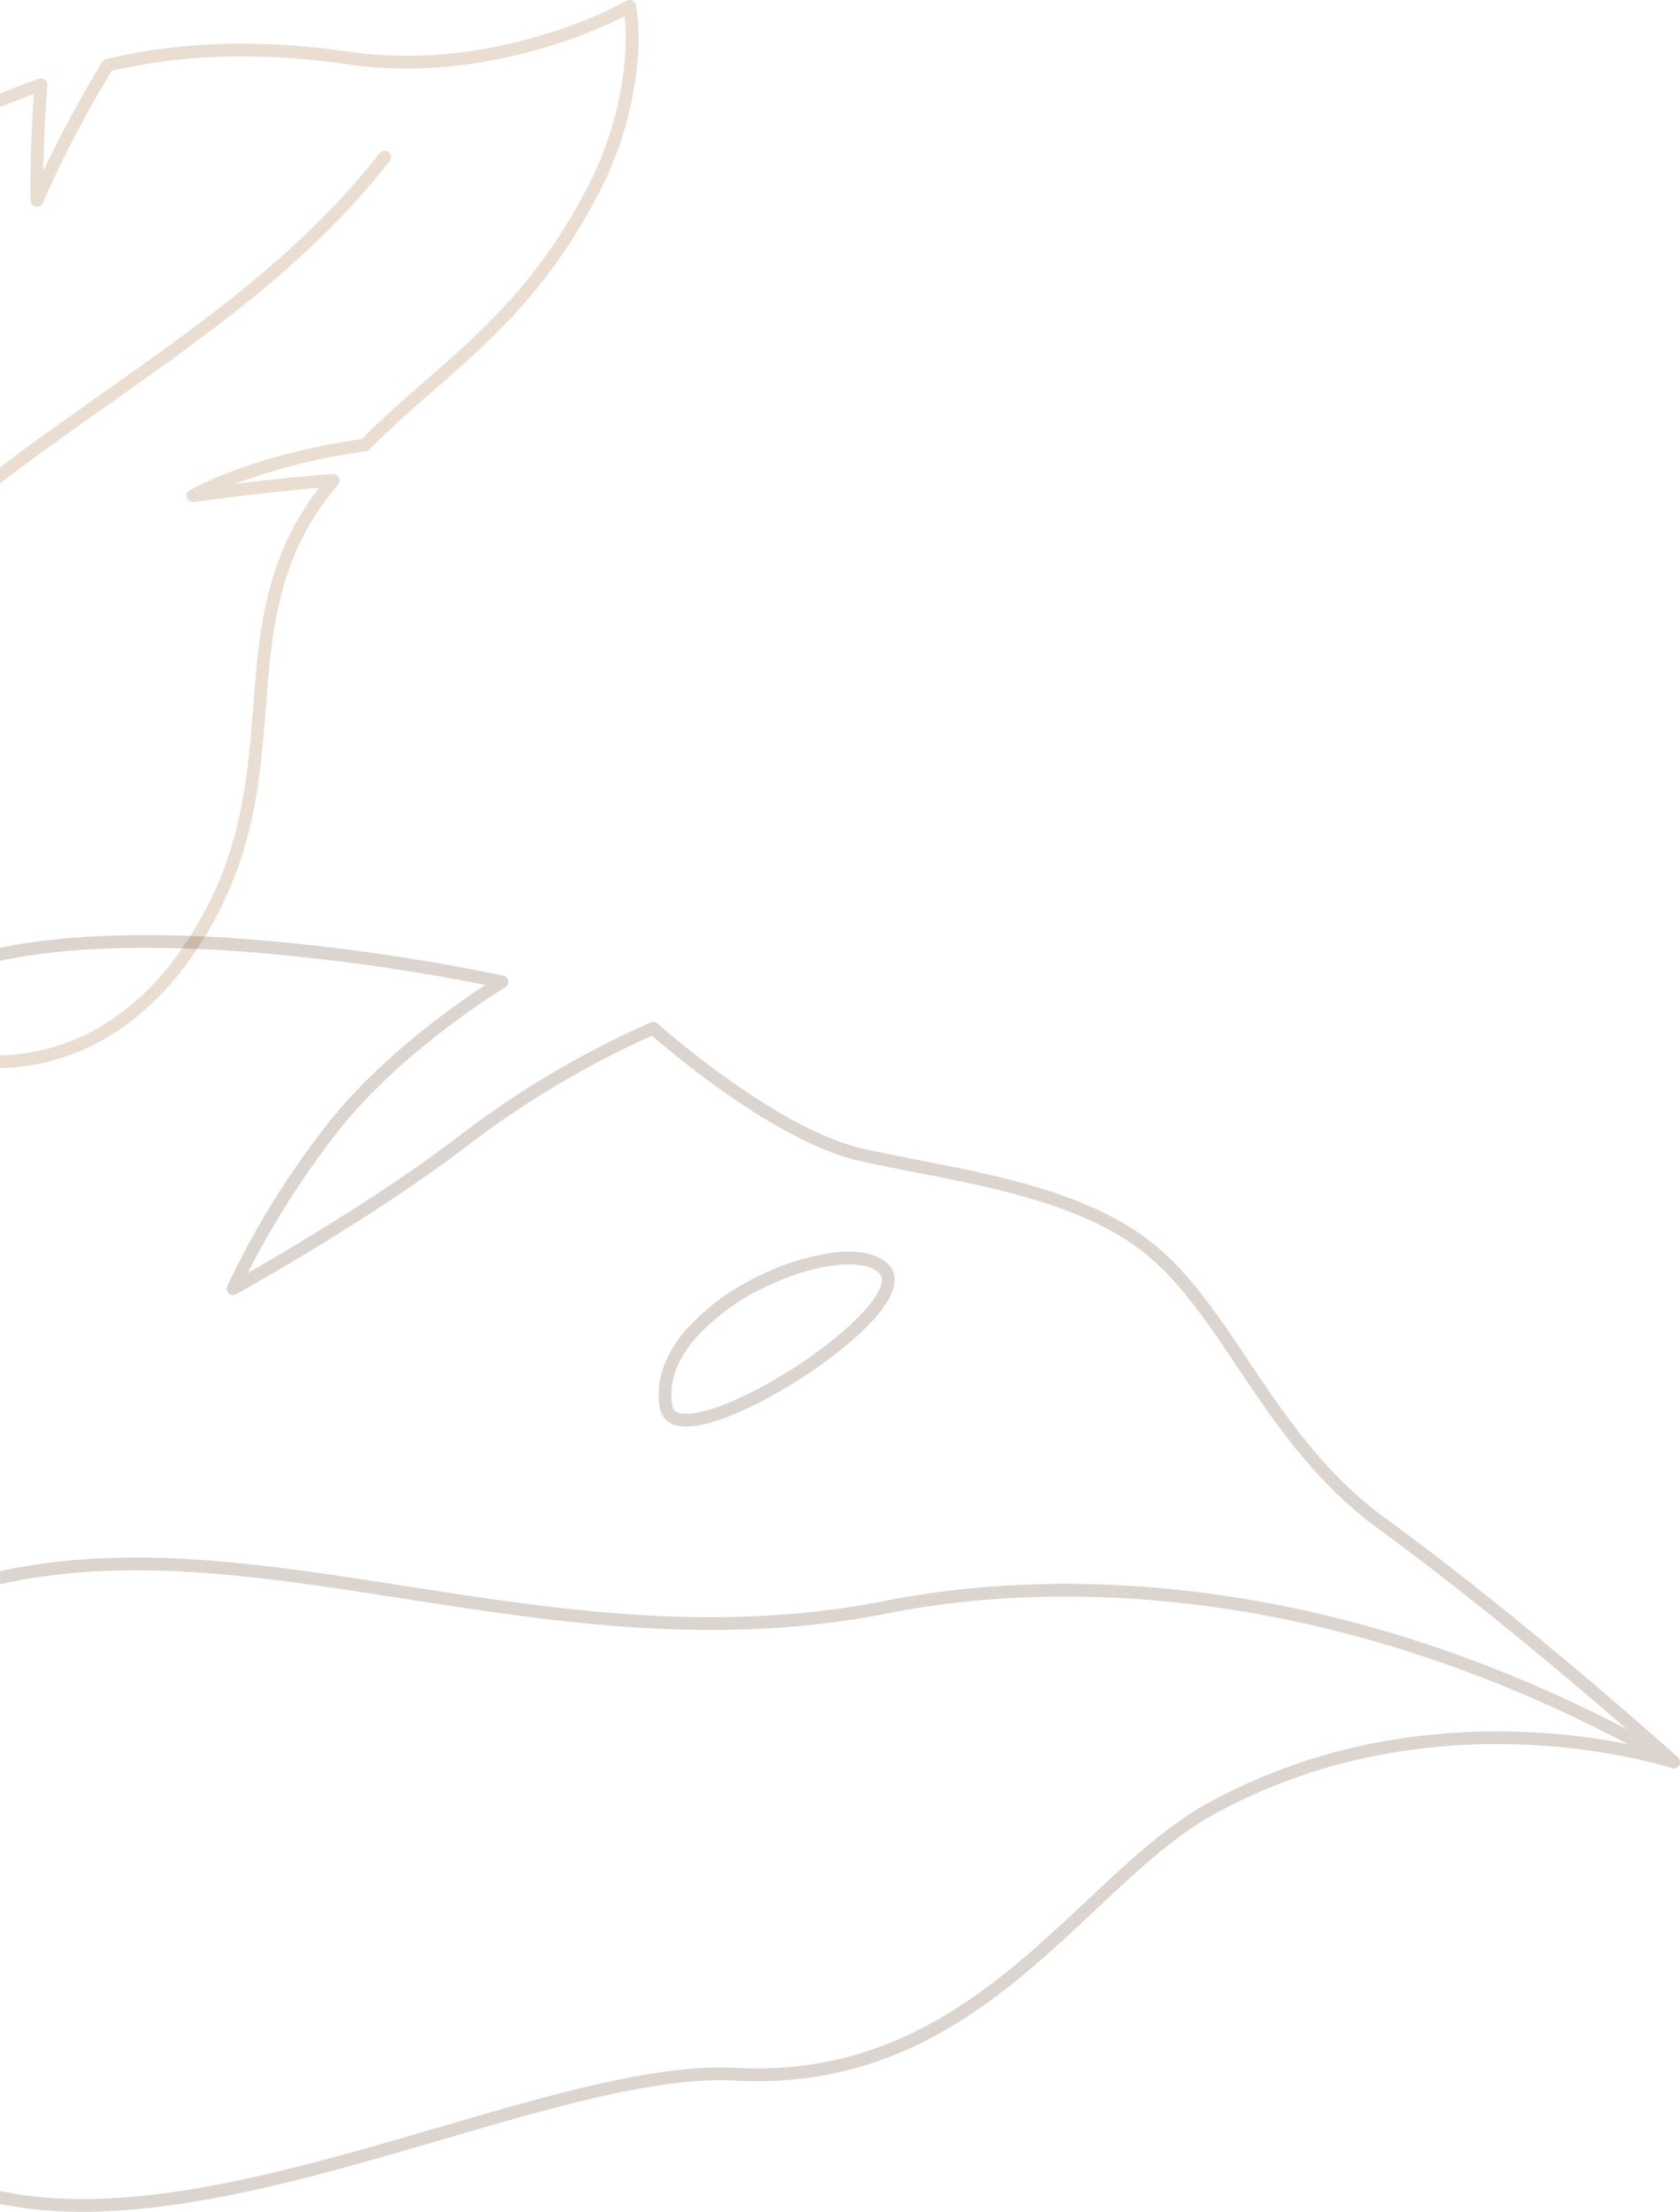 <?xml version="1.0" encoding="UTF-8"?> <svg xmlns="http://www.w3.org/2000/svg" width="387.543" height="510.116" viewBox="0 0 387.543 510.116"><g transform="translate(34.797 -3942.767)"><path d="M2.372.311A1.468,1.468,0,0,0,.564,2.624C23.275,20.371,39.095,42.733,55.843,66.408c5.576,7.883,11.205,15.838,17.179,23.78H76.7c-6.456-8.5-12.49-17.031-18.464-25.475C41.363,40.857,25.423,18.323,2.372.311Z" transform="translate(55.392 3977.521) rotate(90)" fill="#985520" opacity="0.2"></path><path d="M220.711,103.085c-20.349-14.212-39.288-15.7-57.6-17.146-17.08-1.345-33.212-2.616-48.692-14.51-.829-.637-1.689-1.323-2.707-2.156a1.468,1.468,0,0,0-2.394,1.246c.615,8.177,1.53,16.473,2.277,22.634A141.577,141.577,0,0,1,104.1,62.9a1.467,1.467,0,0,0-.426-.848c-4.955-4.859-9.429-9.986-13.755-14.945C78.618,34.153,66.933,20.76,44.76,9.273A81.4,81.4,0,0,0,14.011.216,51.72,51.72,0,0,0,1.187.546a1.468,1.468,0,0,0-1,2.167A104.2,104.2,0,0,1,7.944,21.724c3.242,10.593,6.574,26.927,4.039,44.586-3,20.871-2.479,38.815,1.626,56.472a1.468,1.468,0,0,0,.669.923,285.558,285.558,0,0,0,25.15,13.583c-4.756-.061-11.707-.281-19.771-.936a1.468,1.468,0,0,0-1.5,1.948c1.067,3.052,2.209,6.04,3.389,8.978h3.167c-1.046-2.571-2.064-5.176-3.028-7.825,14.171,1.04,24.445.757,24.553.753a1.468,1.468,0,0,0,.519-2.823A256.038,256.038,0,0,1,16.33,121.516c-3.893-17.1-4.349-34.527-1.441-54.788,2.617-18.229-.819-35.046-4.163-45.943A113.791,113.791,0,0,0,3.752,3.167,57.519,57.519,0,0,1,13.9,3.152,78.5,78.5,0,0,1,43.41,11.879c21.677,11.231,33.177,24.411,44.3,37.157,4.26,4.882,8.661,9.927,13.555,14.759,3.545,25.232,11.453,39.138,11.79,39.721a1.468,1.468,0,0,0,2.724-.942c-.022-.151-2.026-14.221-3.265-28.907l.116.089c16.17,12.425,32.724,13.729,50.25,15.109,17.924,1.412,36.46,2.871,56.154,16.627a60.972,60.972,0,0,1,16.941,17.268,47.779,47.779,0,0,1,6.845,18.074,48.345,48.345,0,0,1,.58,6.445h2.932a50.889,50.889,0,0,0-.612-6.9C243.4,125.788,234.756,112.894,220.711,103.085Z" transform="translate(112.482 3942.767) rotate(90)" fill="#985520" opacity="0.2"></path><path d="M292.639,346.007c-2.957-19.8-9.006-40.511-14.855-60.536-7.479-25.607-14.544-49.794-13.6-67.534,2.083-38.958-19.936-62.413-39.363-83.106-8.716-9.285-16.95-18.055-22.045-27.315a129.456,129.456,0,0,1-13.7-38.331,146.373,146.373,0,0,1-2.336-33.858c.888-19.7,5.329-33.236,5.381-33.393a1.468,1.468,0,0,0,.057-.235l0-.024a1.479,1.479,0,0,0,.014-.224c0-.012,0-.023,0-.035a1.457,1.457,0,0,0-.024-.218c0-.009,0-.018-.006-.027a1.464,1.464,0,0,0-.16-.426L192,.721a1.475,1.475,0,0,0-.128-.182l-.02-.024a1.408,1.408,0,0,0-.161-.162l-.015-.012A1.452,1.452,0,0,0,191.482.2l-.005,0h0l-.01-.006a1.462,1.462,0,0,0-.2-.094l-.031-.012a1.443,1.443,0,0,0-.215-.059l-.03-.005A1.465,1.465,0,0,0,190.76,0h-.008a1.472,1.472,0,0,0-.223.016l-.023,0a1.487,1.487,0,0,0-.211.051l-.036.012a1.5,1.5,0,0,0-.2.085l-.029.016a1.479,1.479,0,0,0-.193.125l0,0a1.5,1.5,0,0,0-.178.165l-.006.006-.009.009L189.633.5c-.708.783-30.8,34.145-55.224,67.556-10.322,14.122-23.666,23.069-36.571,31.722-9.78,6.558-19.018,12.753-25.7,20.585-12.288,14.4-16.492,35.989-20.2,55.04-.928,4.765-1.8,9.267-2.764,13.407-4.607,19.87-28.529,46.795-28.77,47.064a1.467,1.467,0,0,0-.265,1.532,215.109,215.109,0,0,0,26.055,44.035c13.269,17.3,26.568,39.889,31.772,48.984a203.87,203.87,0,0,1-32.11-20.374C26.7,295.234,12.181,271.237,12.037,271a1.468,1.468,0,0,0-2.692.44A477.369,477.369,0,0,0,.772,332.709C-.53,351.6-.184,367.894,1.8,381.148q.5,3.324,1.137,6.395h3q-.694-3.255-1.23-6.815C2.752,367.69,2.413,351.613,3.7,332.943a478.4,478.4,0,0,1,7.786-57.351c4.653,7.087,17.118,24.824,32.571,36.781a195.579,195.579,0,0,0,36.893,22.739,1.468,1.468,0,0,0,1.871-2.055c-.171-.309-17.242-31.169-34.3-53.4A215.139,215.139,0,0,1,23.2,237.131c3.925-4.5,24.414-28.641,28.823-47.657.972-4.191,1.853-8.717,2.786-13.509,3.64-18.7,7.766-39.887,19.553-53.7,6.424-7.525,15.5-13.611,25.106-20.053,12.5-8.385,26.678-17.889,37.305-32.428,16.488-22.557,35.579-45.1,46.394-57.533-15.47,29.656-25.719,60.161-30.5,90.852-5.458,35.041-2.556,62.83.84,79.971,7.79,39.316,2.091,75.891-3.42,111.262-5.074,32.567-9.888,63.475-3.373,93.2h3.008c-6.6-29.4-1.8-60.24,3.266-92.751,5.55-35.623,11.289-72.458,3.4-112.284-3.35-16.909-6.211-44.332-.819-78.949,4.814-30.9,15.234-61.628,31.007-91.483a155.2,155.2,0,0,0-2.761,23.016,149.348,149.348,0,0,0,2.369,34.576A132.4,132.4,0,0,0,200.21,108.93c5.273,9.584,13.629,18.485,22.477,27.909,19.025,20.265,40.587,43.234,38.571,80.94-.976,18.24,6.157,42.66,13.709,68.514,5.822,19.932,11.841,40.542,14.769,60.147,2.406,16.11,2.378,29.681-.1,41.1h3C295.06,375.9,295.054,362.177,292.639,346.007Z" transform="translate(352.746 4158.431) rotate(90)" fill="#54290b" opacity="0.2"></path><path d="M10.87,1.318C6.891-.871,4.483.071,3.165,1.246c-2.6,2.32-3.63,6.677-2.971,12.6A55.252,55.252,0,0,0,5.557,31.205,53.269,53.269,0,0,0,18.252,48.327c4.751,4.023,9.787,6.1,14.733,6.1a17.58,17.58,0,0,0,3.1-.275,4.977,4.977,0,0,0,4.124-4.471c1.238-7.536-7.034-21.729-9.6-25.9C25.4,15.3,17.475,4.95,10.87,1.318ZM37.312,49.2c-.26,1.585-1.028,1.929-1.745,2.058-5.1.913-10.288-.827-15.419-5.171A50.305,50.305,0,0,1,8.2,29.921C2.637,18.488,1.285,6.855,5.118,3.438a2.055,2.055,0,0,1,1.419-.5,6.391,6.391,0,0,1,2.918.952C14.485,6.656,21.807,15.066,28.11,25.315,34.4,35.548,38.014,44.923,37.312,49.2Z" transform="translate(171.578 4231.438) rotate(90)" fill="#54290b" opacity="0.2"></path></g></svg> 